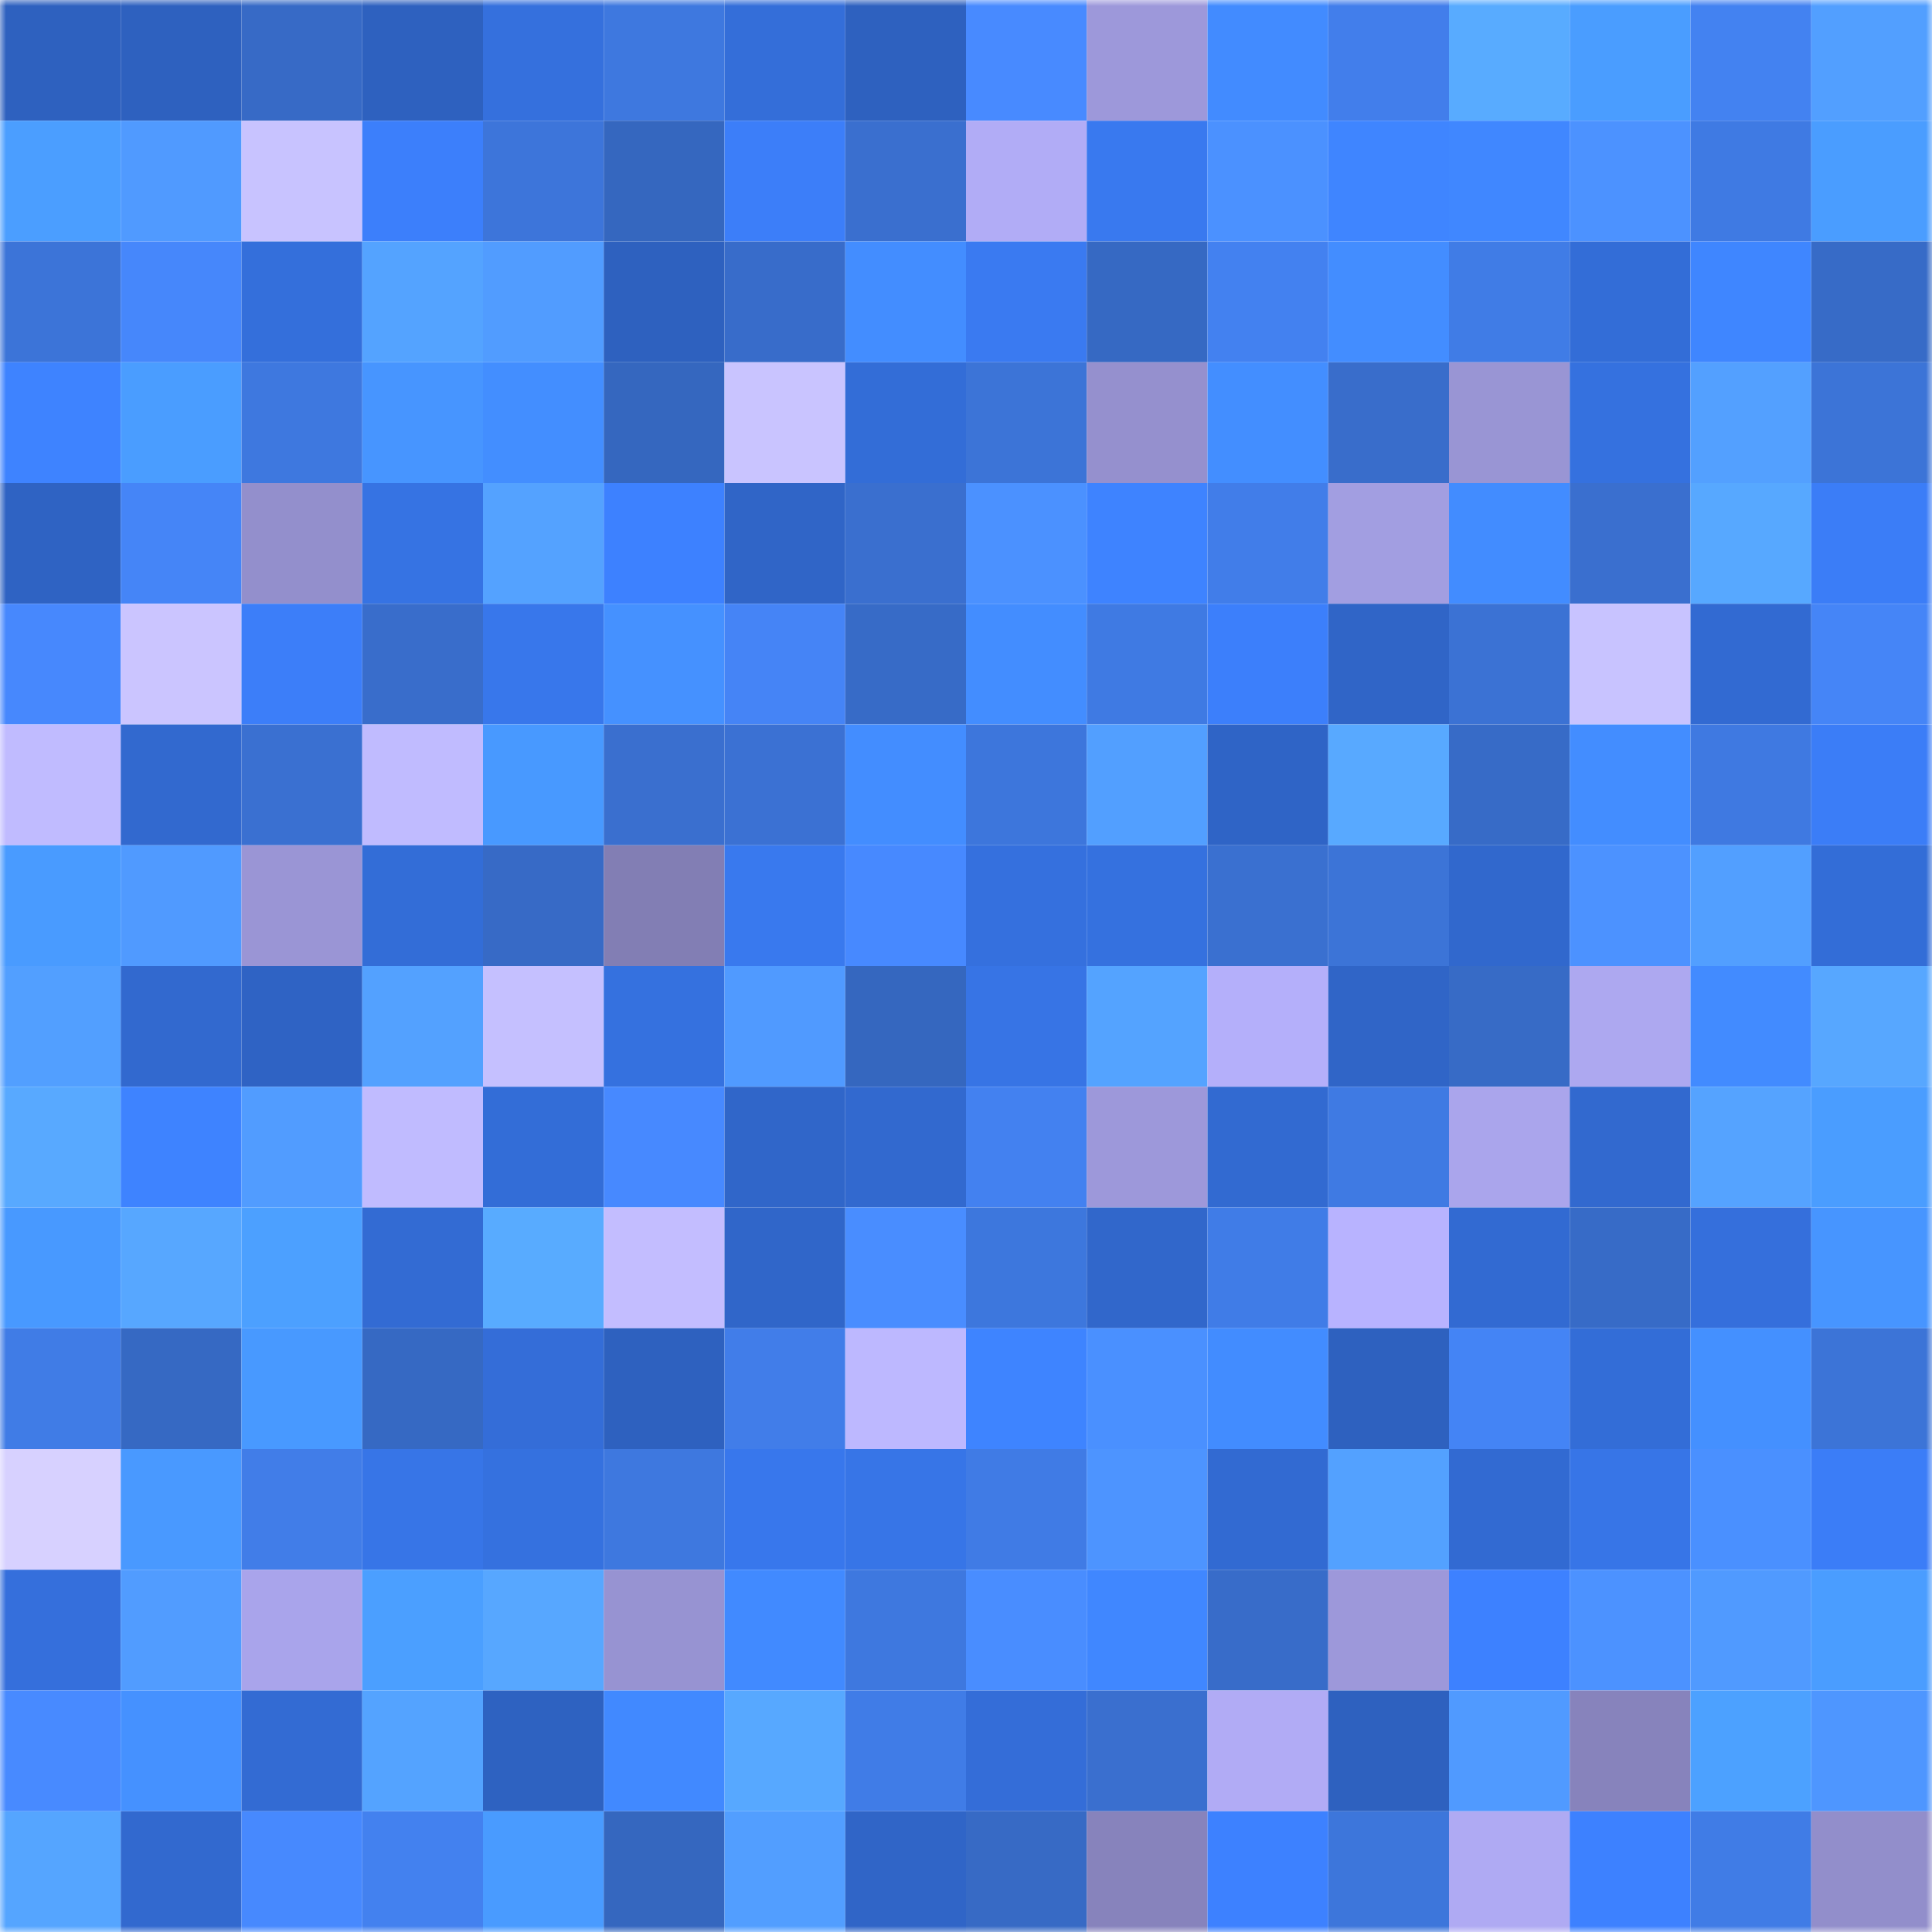<svg viewBox="0 0 160 160" fill="none" role="img" xmlns="http://www.w3.org/2000/svg" width="240" height="240" name="basenames%2C300000.base.eth"><mask id="1760056504" mask-type="alpha" maskUnits="userSpaceOnUse" x="0" y="0" width="160" height="160"><rect width="160" height="160" fill="#FFFFFF"></rect></mask><g mask="url(#1760056504)"><rect x="0" y="0" width="10" height="10" fill="#2e61bf"></rect><rect x="10" y="0" width="10" height="10" fill="#2e61bf"></rect><rect x="20" y="0" width="10" height="10" fill="#376ac6"></rect><rect x="30" y="0" width="10" height="10" fill="#2e61bf"></rect><rect x="40" y="0" width="10" height="10" fill="#3570dd"></rect><rect x="50" y="0" width="10" height="10" fill="#3e78df"></rect><rect x="60" y="0" width="10" height="10" fill="#346ed9"></rect><rect x="70" y="0" width="10" height="10" fill="#2e61bf"></rect><rect x="80" y="0" width="10" height="10" fill="#488aff"></rect><rect x="90" y="0" width="10" height="10" fill="#9d98da"></rect><rect x="100" y="0" width="10" height="10" fill="#428bff"></rect><rect x="110" y="0" width="10" height="10" fill="#427eeb"></rect><rect x="120" y="0" width="10" height="10" fill="#58abff"></rect><rect x="130" y="0" width="10" height="10" fill="#4a9dff"></rect><rect x="140" y="0" width="10" height="10" fill="#4382f1"></rect><rect x="150" y="0" width="10" height="10" fill="#529fff"></rect><rect x="0" y="10" width="10" height="10" fill="#4b9eff"></rect><rect x="10" y="10" width="10" height="10" fill="#509aff"></rect><rect x="20" y="10" width="10" height="10" fill="#c8c3ff"></rect><rect x="30" y="10" width="10" height="10" fill="#3c7ffb"></rect><rect x="40" y="10" width="10" height="10" fill="#3d75da"></rect><rect x="50" y="10" width="10" height="10" fill="#3567bf"></rect><rect x="60" y="10" width="10" height="10" fill="#3c7ef9"></rect><rect x="70" y="10" width="10" height="10" fill="#3a6fcf"></rect><rect x="80" y="10" width="10" height="10" fill="#b1acf6"></rect><rect x="90" y="10" width="10" height="10" fill="#3979ef"></rect><rect x="100" y="10" width="10" height="10" fill="#4b91ff"></rect><rect x="110" y="10" width="10" height="10" fill="#3f85ff"></rect><rect x="120" y="10" width="10" height="10" fill="#4087ff"></rect><rect x="130" y="10" width="10" height="10" fill="#4c92ff"></rect><rect x="140" y="10" width="10" height="10" fill="#3f7ae3"></rect><rect x="150" y="10" width="10" height="10" fill="#4a9dff"></rect><rect x="0" y="20" width="10" height="10" fill="#3c74d8"></rect><rect x="10" y="20" width="10" height="10" fill="#4687fb"></rect><rect x="20" y="20" width="10" height="10" fill="#346fdb"></rect><rect x="30" y="20" width="10" height="10" fill="#54a3ff"></rect><rect x="40" y="20" width="10" height="10" fill="#519cff"></rect><rect x="50" y="20" width="10" height="10" fill="#2e61bf"></rect><rect x="60" y="20" width="10" height="10" fill="#386cca"></rect><rect x="70" y="20" width="10" height="10" fill="#438dff"></rect><rect x="80" y="20" width="10" height="10" fill="#3a7af1"></rect><rect x="90" y="20" width="10" height="10" fill="#3669c3"></rect><rect x="100" y="20" width="10" height="10" fill="#4381f0"></rect><rect x="110" y="20" width="10" height="10" fill="#438dff"></rect><rect x="120" y="20" width="10" height="10" fill="#407ce6"></rect><rect x="130" y="20" width="10" height="10" fill="#336dd7"></rect><rect x="140" y="20" width="10" height="10" fill="#3f86ff"></rect><rect x="150" y="20" width="10" height="10" fill="#376bc7"></rect><rect x="0" y="30" width="10" height="10" fill="#3e83ff"></rect><rect x="10" y="30" width="10" height="10" fill="#4a9dff"></rect><rect x="20" y="30" width="10" height="10" fill="#3e78df"></rect><rect x="30" y="30" width="10" height="10" fill="#4795ff"></rect><rect x="40" y="30" width="10" height="10" fill="#438eff"></rect><rect x="50" y="30" width="10" height="10" fill="#3567bf"></rect><rect x="60" y="30" width="10" height="10" fill="#c9c4ff"></rect><rect x="70" y="30" width="10" height="10" fill="#336dd7"></rect><rect x="80" y="30" width="10" height="10" fill="#3c74d7"></rect><rect x="90" y="30" width="10" height="10" fill="#9590ce"></rect><rect x="100" y="30" width="10" height="10" fill="#438eff"></rect><rect x="110" y="30" width="10" height="10" fill="#396dcb"></rect><rect x="120" y="30" width="10" height="10" fill="#9995d4"></rect><rect x="130" y="30" width="10" height="10" fill="#3571df"></rect><rect x="140" y="30" width="10" height="10" fill="#53a0ff"></rect><rect x="150" y="30" width="10" height="10" fill="#3c74d7"></rect><rect x="0" y="40" width="10" height="10" fill="#2f63c3"></rect><rect x="10" y="40" width="10" height="10" fill="#4585f7"></rect><rect x="20" y="40" width="10" height="10" fill="#938fcc"></rect><rect x="30" y="40" width="10" height="10" fill="#3673e3"></rect><rect x="40" y="40" width="10" height="10" fill="#54a2ff"></rect><rect x="50" y="40" width="10" height="10" fill="#3d81ff"></rect><rect x="60" y="40" width="10" height="10" fill="#3065c7"></rect><rect x="70" y="40" width="10" height="10" fill="#3a6fcf"></rect><rect x="80" y="40" width="10" height="10" fill="#4b91ff"></rect><rect x="90" y="40" width="10" height="10" fill="#3e83ff"></rect><rect x="100" y="40" width="10" height="10" fill="#417de9"></rect><rect x="110" y="40" width="10" height="10" fill="#a29ee1"></rect><rect x="120" y="40" width="10" height="10" fill="#428cff"></rect><rect x="130" y="40" width="10" height="10" fill="#3a6fcf"></rect><rect x="140" y="40" width="10" height="10" fill="#57a8ff"></rect><rect x="150" y="40" width="10" height="10" fill="#3b7df7"></rect><rect x="0" y="50" width="10" height="10" fill="#4788fd"></rect><rect x="10" y="50" width="10" height="10" fill="#cbc5ff"></rect><rect x="20" y="50" width="10" height="10" fill="#3c7ef9"></rect><rect x="30" y="50" width="10" height="10" fill="#396dcb"></rect><rect x="40" y="50" width="10" height="10" fill="#3877eb"></rect><rect x="50" y="50" width="10" height="10" fill="#4591ff"></rect><rect x="60" y="50" width="10" height="10" fill="#4584f6"></rect><rect x="70" y="50" width="10" height="10" fill="#376bc7"></rect><rect x="80" y="50" width="10" height="10" fill="#438dff"></rect><rect x="90" y="50" width="10" height="10" fill="#3f7ae3"></rect><rect x="100" y="50" width="10" height="10" fill="#3c7ffb"></rect><rect x="110" y="50" width="10" height="10" fill="#3065c7"></rect><rect x="120" y="50" width="10" height="10" fill="#3b72d4"></rect><rect x="130" y="50" width="10" height="10" fill="#c8c3ff"></rect><rect x="140" y="50" width="10" height="10" fill="#326ad2"></rect><rect x="150" y="50" width="10" height="10" fill="#4585f7"></rect><rect x="0" y="60" width="10" height="10" fill="#c0bbff"></rect><rect x="10" y="60" width="10" height="10" fill="#3269cf"></rect><rect x="20" y="60" width="10" height="10" fill="#3a70d1"></rect><rect x="30" y="60" width="10" height="10" fill="#c0bbff"></rect><rect x="40" y="60" width="10" height="10" fill="#4899ff"></rect><rect x="50" y="60" width="10" height="10" fill="#3a6fcf"></rect><rect x="60" y="60" width="10" height="10" fill="#3b71d3"></rect><rect x="70" y="60" width="10" height="10" fill="#438dff"></rect><rect x="80" y="60" width="10" height="10" fill="#3d76dc"></rect><rect x="90" y="60" width="10" height="10" fill="#529fff"></rect><rect x="100" y="60" width="10" height="10" fill="#2f64c6"></rect><rect x="110" y="60" width="10" height="10" fill="#58a9ff"></rect><rect x="120" y="60" width="10" height="10" fill="#376bc7"></rect><rect x="130" y="60" width="10" height="10" fill="#438dff"></rect><rect x="140" y="60" width="10" height="10" fill="#3f79e1"></rect><rect x="150" y="60" width="10" height="10" fill="#3b7df7"></rect><rect x="0" y="70" width="10" height="10" fill="#499bff"></rect><rect x="10" y="70" width="10" height="10" fill="#509aff"></rect><rect x="20" y="70" width="10" height="10" fill="#9a95d5"></rect><rect x="30" y="70" width="10" height="10" fill="#336dd7"></rect><rect x="40" y="70" width="10" height="10" fill="#376ac6"></rect><rect x="50" y="70" width="10" height="10" fill="#827eb4"></rect><rect x="60" y="70" width="10" height="10" fill="#3979ee"></rect><rect x="70" y="70" width="10" height="10" fill="#4789ff"></rect><rect x="80" y="70" width="10" height="10" fill="#3570de"></rect><rect x="90" y="70" width="10" height="10" fill="#3571df"></rect><rect x="100" y="70" width="10" height="10" fill="#3a70d0"></rect><rect x="110" y="70" width="10" height="10" fill="#3c74d7"></rect><rect x="120" y="70" width="10" height="10" fill="#3168cd"></rect><rect x="130" y="70" width="10" height="10" fill="#4c92ff"></rect><rect x="140" y="70" width="10" height="10" fill="#529fff"></rect><rect x="150" y="70" width="10" height="10" fill="#336dd7"></rect><rect x="0" y="80" width="10" height="10" fill="#529fff"></rect><rect x="10" y="80" width="10" height="10" fill="#3269cf"></rect><rect x="20" y="80" width="10" height="10" fill="#2f63c4"></rect><rect x="30" y="80" width="10" height="10" fill="#53a1ff"></rect><rect x="40" y="80" width="10" height="10" fill="#c5c0ff"></rect><rect x="50" y="80" width="10" height="10" fill="#3571df"></rect><rect x="60" y="80" width="10" height="10" fill="#509aff"></rect><rect x="70" y="80" width="10" height="10" fill="#3567bf"></rect><rect x="80" y="80" width="10" height="10" fill="#3774e5"></rect><rect x="90" y="80" width="10" height="10" fill="#54a3ff"></rect><rect x="100" y="80" width="10" height="10" fill="#b4affa"></rect><rect x="110" y="80" width="10" height="10" fill="#3065c7"></rect><rect x="120" y="80" width="10" height="10" fill="#376bc6"></rect><rect x="130" y="80" width="10" height="10" fill="#ada8f0"></rect><rect x="140" y="80" width="10" height="10" fill="#428bff"></rect><rect x="150" y="80" width="10" height="10" fill="#57a7ff"></rect><rect x="0" y="90" width="10" height="10" fill="#58a9ff"></rect><rect x="10" y="90" width="10" height="10" fill="#3e83ff"></rect><rect x="20" y="90" width="10" height="10" fill="#519cff"></rect><rect x="30" y="90" width="10" height="10" fill="#c0bbff"></rect><rect x="40" y="90" width="10" height="10" fill="#336dd7"></rect><rect x="50" y="90" width="10" height="10" fill="#4789ff"></rect><rect x="60" y="90" width="10" height="10" fill="#3066c9"></rect><rect x="70" y="90" width="10" height="10" fill="#3269cf"></rect><rect x="80" y="90" width="10" height="10" fill="#4381f0"></rect><rect x="90" y="90" width="10" height="10" fill="#9d98da"></rect><rect x="100" y="90" width="10" height="10" fill="#326ad1"></rect><rect x="110" y="90" width="10" height="10" fill="#3f7ae3"></rect><rect x="120" y="90" width="10" height="10" fill="#aaa5ec"></rect><rect x="130" y="90" width="10" height="10" fill="#3269cf"></rect><rect x="140" y="90" width="10" height="10" fill="#55a3ff"></rect><rect x="150" y="90" width="10" height="10" fill="#4a9dff"></rect><rect x="0" y="100" width="10" height="10" fill="#4899ff"></rect><rect x="10" y="100" width="10" height="10" fill="#57a7ff"></rect><rect x="20" y="100" width="10" height="10" fill="#4ca0ff"></rect><rect x="30" y="100" width="10" height="10" fill="#336bd3"></rect><rect x="40" y="100" width="10" height="10" fill="#58abff"></rect><rect x="50" y="100" width="10" height="10" fill="#c3bdff"></rect><rect x="60" y="100" width="10" height="10" fill="#3066c9"></rect><rect x="70" y="100" width="10" height="10" fill="#498dff"></rect><rect x="80" y="100" width="10" height="10" fill="#3d77dd"></rect><rect x="90" y="100" width="10" height="10" fill="#3167cb"></rect><rect x="100" y="100" width="10" height="10" fill="#407ce7"></rect><rect x="110" y="100" width="10" height="10" fill="#b8b3ff"></rect><rect x="120" y="100" width="10" height="10" fill="#326ad2"></rect><rect x="130" y="100" width="10" height="10" fill="#376bc7"></rect><rect x="140" y="100" width="10" height="10" fill="#356fdc"></rect><rect x="150" y="100" width="10" height="10" fill="#4795ff"></rect><rect x="0" y="110" width="10" height="10" fill="#407ce6"></rect><rect x="10" y="110" width="10" height="10" fill="#3669c3"></rect><rect x="20" y="110" width="10" height="10" fill="#4899ff"></rect><rect x="30" y="110" width="10" height="10" fill="#3669c3"></rect><rect x="40" y="110" width="10" height="10" fill="#346dd8"></rect><rect x="50" y="110" width="10" height="10" fill="#2e61bf"></rect><rect x="60" y="110" width="10" height="10" fill="#417de9"></rect><rect x="70" y="110" width="10" height="10" fill="#bdb8ff"></rect><rect x="80" y="110" width="10" height="10" fill="#3e84ff"></rect><rect x="90" y="110" width="10" height="10" fill="#4a90ff"></rect><rect x="100" y="110" width="10" height="10" fill="#428cff"></rect><rect x="110" y="110" width="10" height="10" fill="#2e61bf"></rect><rect x="120" y="110" width="10" height="10" fill="#4484f5"></rect><rect x="130" y="110" width="10" height="10" fill="#336dd7"></rect><rect x="140" y="110" width="10" height="10" fill="#4490ff"></rect><rect x="150" y="110" width="10" height="10" fill="#3c74d7"></rect><rect x="0" y="120" width="10" height="10" fill="#d7d1ff"></rect><rect x="10" y="120" width="10" height="10" fill="#4999ff"></rect><rect x="20" y="120" width="10" height="10" fill="#417de8"></rect><rect x="30" y="120" width="10" height="10" fill="#3775e7"></rect><rect x="40" y="120" width="10" height="10" fill="#3571df"></rect><rect x="50" y="120" width="10" height="10" fill="#3e78df"></rect><rect x="60" y="120" width="10" height="10" fill="#3877ec"></rect><rect x="70" y="120" width="10" height="10" fill="#3775e7"></rect><rect x="80" y="120" width="10" height="10" fill="#407be5"></rect><rect x="90" y="120" width="10" height="10" fill="#4d94ff"></rect><rect x="100" y="120" width="10" height="10" fill="#326ad2"></rect><rect x="110" y="120" width="10" height="10" fill="#53a1ff"></rect><rect x="120" y="120" width="10" height="10" fill="#326ad2"></rect><rect x="130" y="120" width="10" height="10" fill="#3775e7"></rect><rect x="140" y="120" width="10" height="10" fill="#4a90ff"></rect><rect x="150" y="120" width="10" height="10" fill="#3b7df7"></rect><rect x="0" y="130" width="10" height="10" fill="#356fdc"></rect><rect x="10" y="130" width="10" height="10" fill="#519cff"></rect><rect x="20" y="130" width="10" height="10" fill="#a9a4eb"></rect><rect x="30" y="130" width="10" height="10" fill="#4b9fff"></rect><rect x="40" y="130" width="10" height="10" fill="#57a7ff"></rect><rect x="50" y="130" width="10" height="10" fill="#9793d2"></rect><rect x="60" y="130" width="10" height="10" fill="#418aff"></rect><rect x="70" y="130" width="10" height="10" fill="#3e78df"></rect><rect x="80" y="130" width="10" height="10" fill="#498dff"></rect><rect x="90" y="130" width="10" height="10" fill="#4087ff"></rect><rect x="100" y="130" width="10" height="10" fill="#386cc9"></rect><rect x="110" y="130" width="10" height="10" fill="#9d98da"></rect><rect x="120" y="130" width="10" height="10" fill="#3d81ff"></rect><rect x="130" y="130" width="10" height="10" fill="#4c92ff"></rect><rect x="140" y="130" width="10" height="10" fill="#509aff"></rect><rect x="150" y="130" width="10" height="10" fill="#4a9dff"></rect><rect x="0" y="140" width="10" height="10" fill="#488aff"></rect><rect x="10" y="140" width="10" height="10" fill="#4591ff"></rect><rect x="20" y="140" width="10" height="10" fill="#336bd3"></rect><rect x="30" y="140" width="10" height="10" fill="#54a3ff"></rect><rect x="40" y="140" width="10" height="10" fill="#2e62c1"></rect><rect x="50" y="140" width="10" height="10" fill="#4189ff"></rect><rect x="60" y="140" width="10" height="10" fill="#57a8ff"></rect><rect x="70" y="140" width="10" height="10" fill="#407ce7"></rect><rect x="80" y="140" width="10" height="10" fill="#346dd8"></rect><rect x="90" y="140" width="10" height="10" fill="#3a6fcf"></rect><rect x="100" y="140" width="10" height="10" fill="#b1abf5"></rect><rect x="110" y="140" width="10" height="10" fill="#2e61bf"></rect><rect x="120" y="140" width="10" height="10" fill="#509aff"></rect><rect x="130" y="140" width="10" height="10" fill="#8783bc"></rect><rect x="140" y="140" width="10" height="10" fill="#4ca1ff"></rect><rect x="150" y="140" width="10" height="10" fill="#4e96ff"></rect><rect x="0" y="150" width="10" height="10" fill="#55a5ff"></rect><rect x="10" y="150" width="10" height="10" fill="#3269cf"></rect><rect x="20" y="150" width="10" height="10" fill="#4789fe"></rect><rect x="30" y="150" width="10" height="10" fill="#4381ef"></rect><rect x="40" y="150" width="10" height="10" fill="#499bff"></rect><rect x="50" y="150" width="10" height="10" fill="#3567bf"></rect><rect x="60" y="150" width="10" height="10" fill="#529eff"></rect><rect x="70" y="150" width="10" height="10" fill="#3065c7"></rect><rect x="80" y="150" width="10" height="10" fill="#376ac5"></rect><rect x="90" y="150" width="10" height="10" fill="#8783bc"></rect><rect x="100" y="150" width="10" height="10" fill="#3d81ff"></rect><rect x="110" y="150" width="10" height="10" fill="#3d76db"></rect><rect x="120" y="150" width="10" height="10" fill="#afaaf3"></rect><rect x="130" y="150" width="10" height="10" fill="#3d81ff"></rect><rect x="140" y="150" width="10" height="10" fill="#407ce6"></rect><rect x="150" y="150" width="10" height="10" fill="#928ecb"></rect></g></svg>